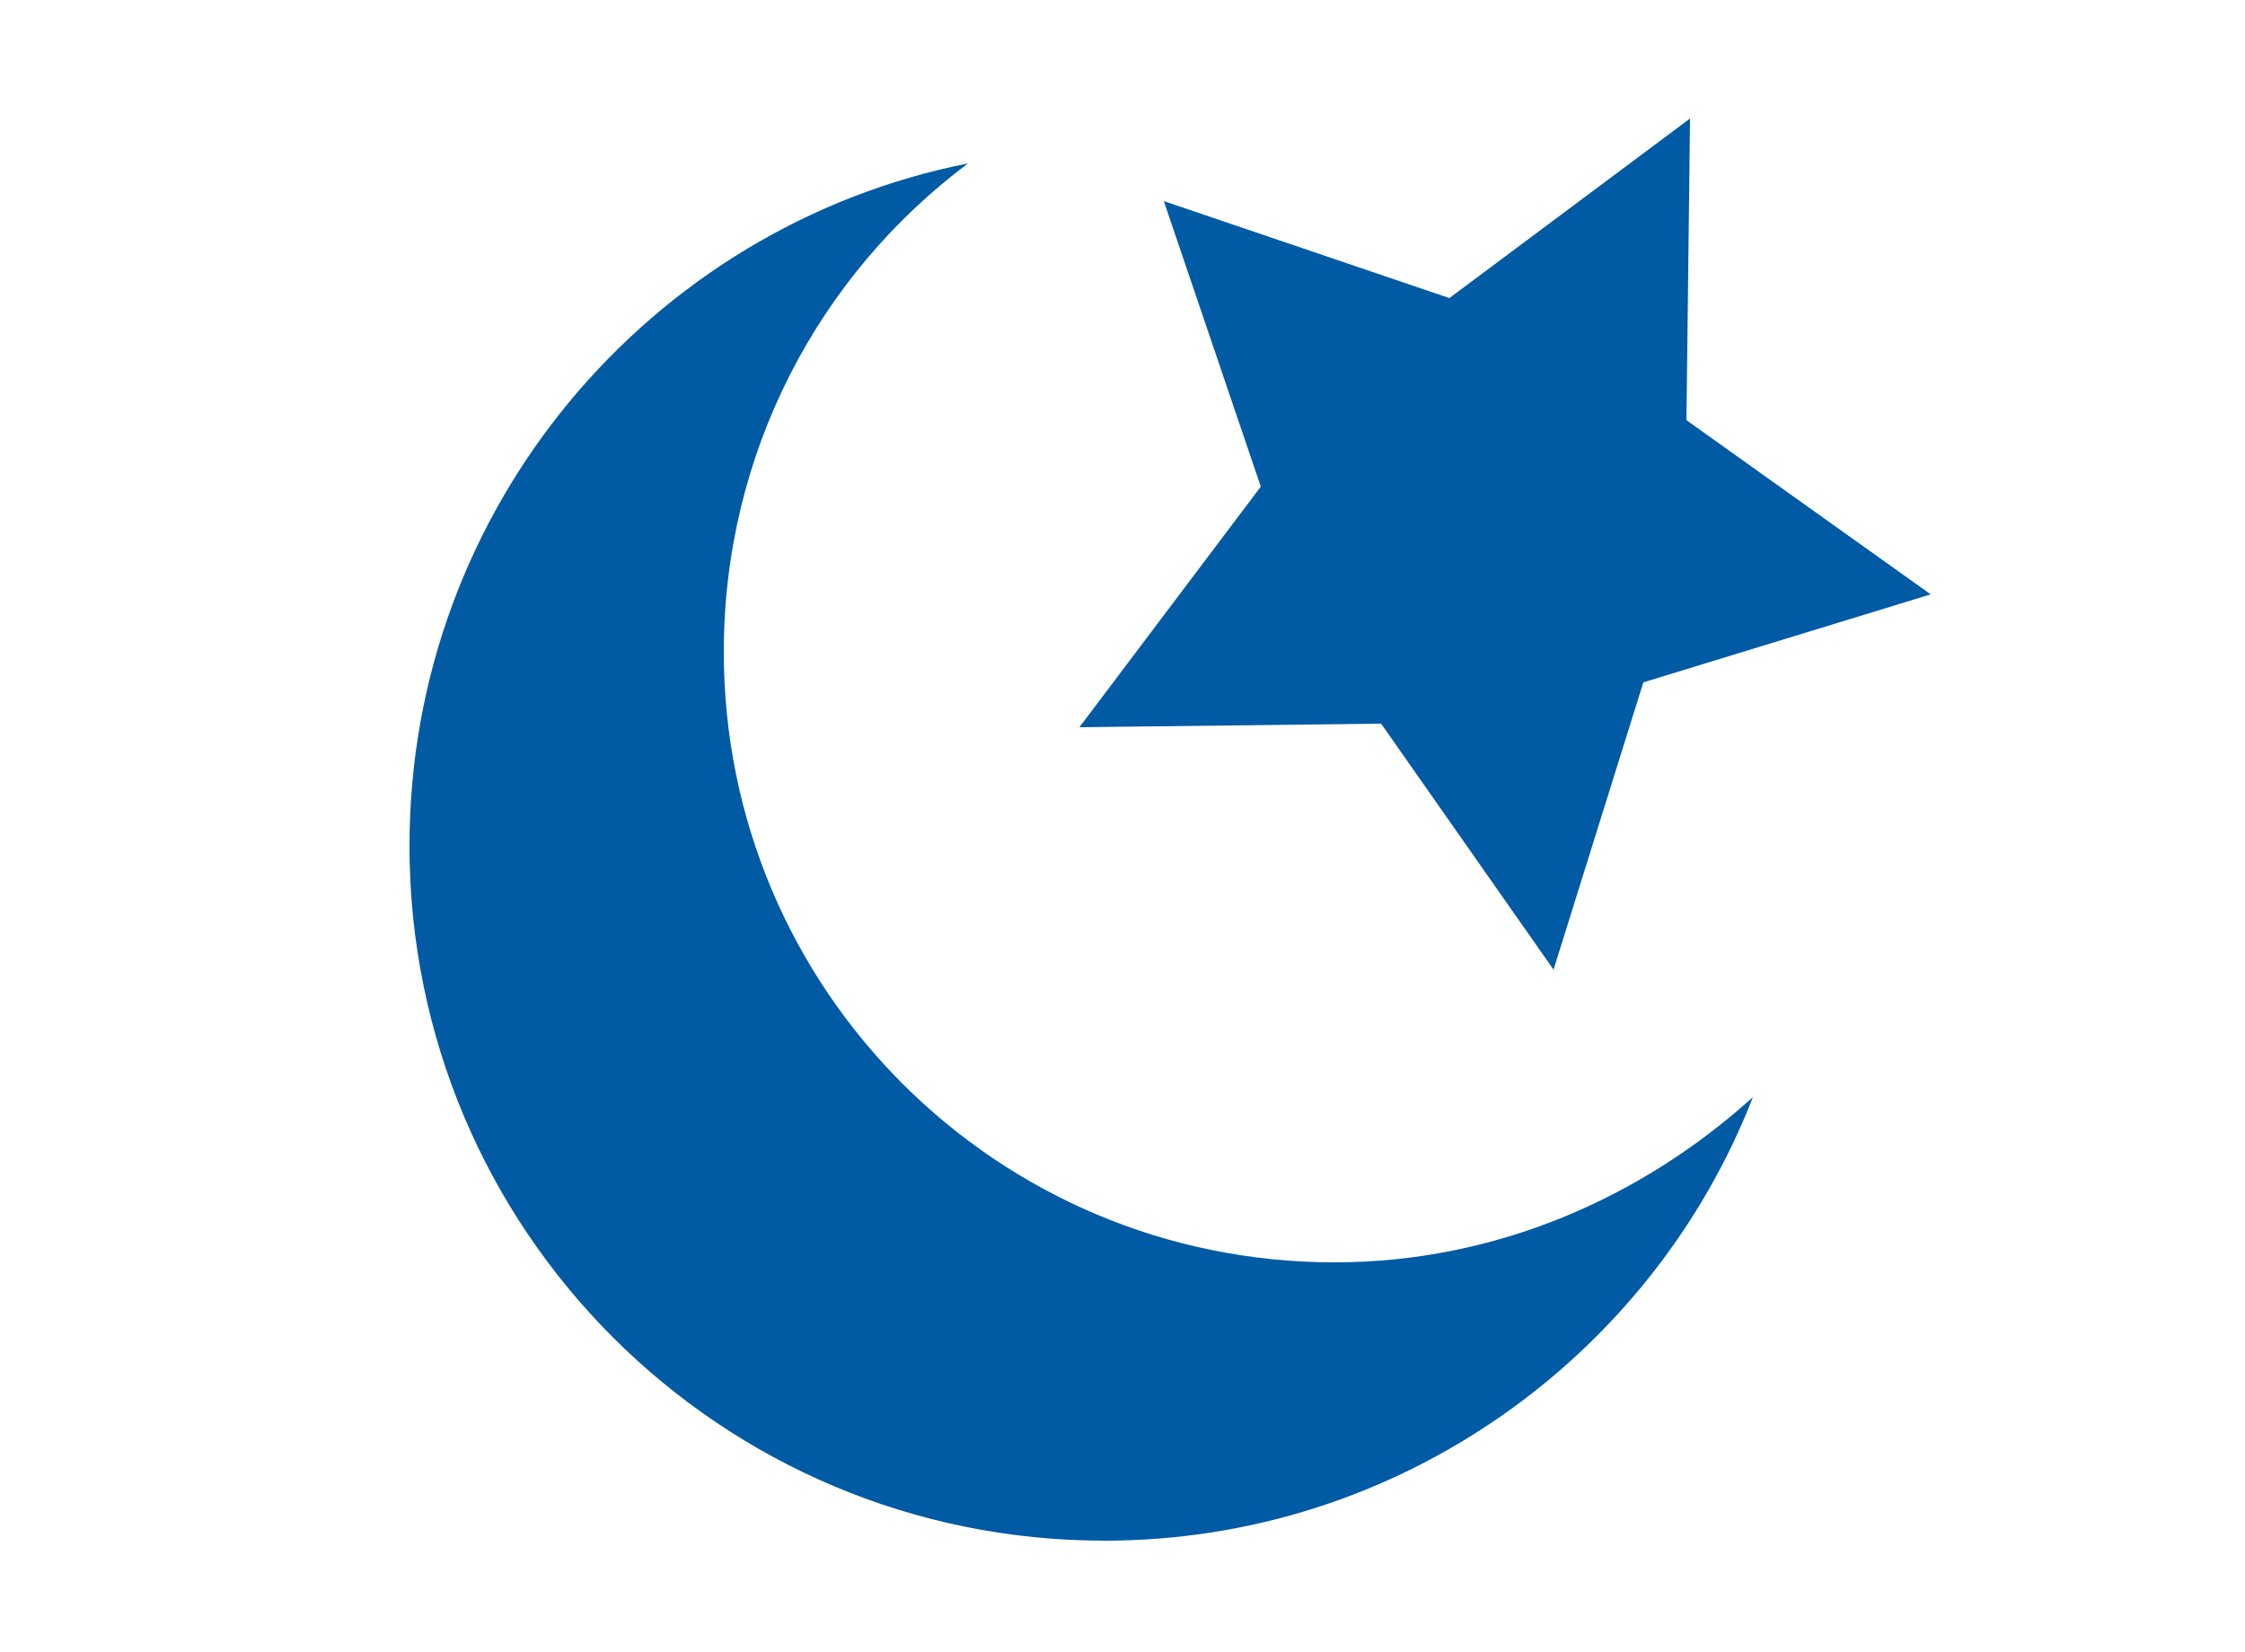 <?xml version="1.0" encoding="utf-8"?>
<!-- Generator: Adobe Illustrator 19.0.0, SVG Export Plug-In . SVG Version: 6.00 Build 0)  -->
<svg version="1.1" xmlns="http://www.w3.org/2000/svg" xmlns:xlink="http://www.w3.org/1999/xlink" x="0px" y="0px"
	 viewBox="0 0 125 92" enable-background="new 0 0 125 92" xml:space="preserve">
<g id="duhur" display="none">
	<path id="XMLID_226_" display="inline" fill="#FFDE17" d="M68.9,120.4v-18.5c0-2.3-1.9-4.2-4.2-4.2h-3.9c-2.3,0-4.2,1.9-4.2,4.2
		v18.5c0,2.3,1.9,4.2,4.2,4.2h3.9C67,124.6,68.9,122.7,68.9,120.4z"/>
	<path id="XMLID_221_" display="inline" fill="#FFDE17" d="M68.9,24.9V6.3c0-2.3-1.9-4.2-4.2-4.2h-3.9c-2.3,0-4.2,1.9-4.2,4.2v18.5
		c0,2.3,1.9,4.2,4.2,4.2h3.9C67,29.1,68.9,27.2,68.9,24.9z"/>
	<path id="XMLID_222_" display="inline" fill="#FFDE17" d="M119.8,57.2h-18.5c-2.3,0-4.2,1.9-4.2,4.2v3.9c0,2.3,1.9,4.2,4.2,4.2
		h18.5c2.3,0,4.2-1.9,4.2-4.2v-3.9C124,59.1,122.1,57.2,119.8,57.2z"/>
	<path id="XMLID_48_" display="inline" fill="#FFDE17" d="M24.3,57.2H5.7c-2.3,0-4.2,1.9-4.2,4.2v3.9c0,2.3,1.9,4.2,4.2,4.2h18.5
		c2.3,0,4.2-1.9,4.2-4.2v-3.9C28.5,59.1,26.6,57.2,24.3,57.2z"/>
	<path id="XMLID_252_" display="inline" fill="#FFDE17" d="M26.8,108l13.1-13.1c1.6-1.6,1.6-4.3,0-6l-2.8-2.8c-1.6-1.6-4.3-1.6-6,0
		L18.1,99.3c-1.6,1.6-1.6,4.3,0,6l2.8,2.8C22.5,109.7,25.1,109.7,26.8,108z"/>
	<path id="XMLID_249_" display="inline" fill="#FFDE17" d="M94.3,40.5l13.1-13.1c1.6-1.6,1.6-4.3,0-6l-2.8-2.8c-1.6-1.6-4.3-1.6-6,0
		L85.6,31.8c-1.6,1.6-1.6,4.3,0,6l2.8,2.8C90,42.2,92.7,42.2,94.3,40.5z"/>
	<path id="XMLID_224_" display="inline" fill="#FFDE17" d="M107.4,99.3L94.3,86.2c-1.6-1.6-4.3-1.6-6,0L85.6,89
		c-1.6,1.6-1.6,4.3,0,6L98.7,108c1.6,1.6,4.3,1.6,6,0l2.8-2.8C109.1,103.6,109.1,101,107.4,99.3z"/>
	<path id="XMLID_49_" display="inline" fill="#FFDE17" d="M39.9,31.8L26.8,18.7c-1.6-1.6-4.3-1.6-6,0l-2.8,2.8c-1.6,1.6-1.6,4.3,0,6
		l13.1,13.1c1.6,1.6,4.3,1.6,6,0l2.8-2.8C41.6,36.1,41.6,33.4,39.9,31.8z"/>
	<path id="XMLID_3_" display="inline" fill="#FFDE17" d="M62.7,89.2c-14.2,0-25.8-11.6-25.8-25.8s11.6-25.8,25.8-25.8
		s25.8,11.6,25.8,25.8S77,89.2,62.7,89.2z"/>
</g>
<g id="fajr" display="none">
	<path id="XMLID_350_" display="inline" fill="#FAA21F" d="M68.9,27.9V9.3c0-2.3-1.9-4.2-4.2-4.2l-3.9,0c-2.3,0-4.2,1.9-4.2,4.2
		v18.5c0,2.3,1.9,4.2,4.2,4.2h3.9C67,32.1,68.9,30.2,68.9,27.9z"/>
	<path id="XMLID_338_" display="inline" fill="#FAA21F" d="M94.3,43.5l13.1-13.1c1.6-1.6,1.6-4.3,0-6l-2.8-2.8c-1.6-1.6-4.3-1.6-6,0
		L85.6,34.8c-1.6,1.6-1.6,4.3,0,6l2.8,2.8C90,45.2,92.7,45.2,94.3,43.5z"/>
	<path id="XMLID_332_" display="inline" fill="#FAA220" d="M39.9,34.8L26.8,21.7c-1.6-1.6-4.3-1.6-6,0l-2.8,2.8
		c-1.6,1.6-1.6,4.3,0,6l13.1,13.1c1.6,1.6,4.3,1.6,6,0l2.8-2.8C41.6,39.1,41.6,36.4,39.9,34.8z"/>
	<path id="XMLID_353_" fill="#FFDE17" d="M68.9,120.4v-18.5c0-2.3-1.9-4.2-4.2-4.2h-3.9c-2.3,0-4.2,1.9-4.2,4.2v18.5
		c0,2.3,1.9,4.2,4.2,4.2h3.9C67,124.6,68.9,122.7,68.9,120.4z"/>
	<path id="XMLID_341_" fill="#FFDE17" d="M26.8,108l13.1-13.1c1.6-1.6,1.6-4.3,0-6l-2.8-2.8c-1.6-1.6-4.3-1.6-6,0L18.1,99.3
		c-1.6,1.6-1.6,4.3,0,6l2.8,2.8C22.5,109.7,25.1,109.7,26.8,108z"/>
	<path id="XMLID_335_" fill="#FFDE17" d="M107.4,99.3L94.3,86.2c-1.6-1.6-4.3-1.6-6,0L85.6,89c-1.6,1.6-1.6,4.3,0,6L98.7,108
		c1.6,1.6,4.3,1.6,6,0l2.8-2.8C109.1,103.6,109.1,101,107.4,99.3z"/>
	<path id="XMLID_7_" display="inline" fill="#FAA21F" d="M124,66v-1.6c0-2.3-1.9-4.2-4.2-4.2h-18.5c-2.3,0-4.2,1.9-4.2,4.2V66H124z"
		/>
	<path id="XMLID_8_" display="inline" fill="#FAA21F" d="M28.5,66v-1.6c0-2.3-1.9-4.2-4.2-4.2H5.7c-2.3,0-4.2,1.9-4.2,4.2V66H28.5z"
		/>
	<path id="XMLID_4_" fill="#3A3A3A" d="M19.3,82.6h20.9l21.6-14.8l21.6,14.8h22.4c2.6,0,12,6.8,9.5,6.8l-34.5,0.3l-19-13L43,89.8
		H10.5C8.5,89.8,17.3,82.6,19.3,82.6z"/>
	<path id="XMLID_2_" fill="#3A3A3A" d="M19.3,68.5h20.9l21.6-14.8l21.6,14.8h22.4c2.6,0,2.6,6.8,0,6.8l-25,0.3l-19-13L43,75.7H19.3
		C17.3,75.7,17.3,68.5,19.3,68.5z"/>
	<path id="XMLID_13_" fill="#FED318" d="M61.9,51.9l15.9,11.5h10.7c0-14.2-11.6-25.8-25.8-25.8c-14.2,0-25.8,11.6-25.8,25.8h7.8
		L61.9,51.9z"/>
	<path id="XMLID_72_" fill="#FAA21F" d="M43.5,63l18.3,10.8l16.9-10.5h9.8c0-14.2-11.6-25.8-25.8-25.8C48.6,37.6,37.2,48.9,37,63
		H43.5z"/>
	<path id="XMLID_129_" fill="#FAA220" d="M62.7,60.1l22.3,16.2c2.2-3.8,3.5-8.2,3.5-12.9c0-14.2-11.6-25.8-25.8-25.8
		c-14.2,0-25.8,11.6-25.8,25.8c0,4.5,1.1,8.6,3.1,12.3L62.7,60.1z"/>
	<path id="XMLID_188_" display="inline" fill="#282828" d="M9,72.9h108.5L106.9,86H20.5L9,72.9z"/>
	<path id="XMLID_232_" display="inline" fill="#FAA220" d="M62.7,40.6c-14.2,0-25.8,11.6-25.8,25.8h51.6
		C88.6,52.1,77,40.6,62.7,40.6z"/>
</g>
<g id="Layer_4">
	<path id="XMLID_6_" fill="#005AA4" d="M74.3,70.3c-18.8,0-34-15.2-34-34c0-11.1,5.3-21,13.6-27.2c-17.7,3.5-31.1,19.2-31.1,38
		c0,21.4,17.3,38.7,38.7,38.7c16.4,0,30.5-10.3,36.1-24.7C91.4,66.7,83.3,70.3,74.3,70.3z"/>
	<polygon id="XMLID_5_" display="none" fill="#005AA4" points="96.6,43 91.9,49.1 94.2,56.3 87,53.7 80.8,58.2 81.1,50.5 74.9,46 
		82.3,43.9 84.7,36.6 89,43 	"/>
	<polygon id="XMLID_11_" display="none" fill="#005AA4" points="79,19.2 74.3,25.2 76.6,32.5 69.4,29.9 63.2,34.4 63.5,26.7 
		57.3,22.2 64.7,20.1 67.1,12.8 71.4,19.1 	"/>
	<polygon id="XMLID_12_" fill="#005AA4" points="94.1,6.6 93.9,23.4 107.5,33.1 91.5,38 86.5,54 76.9,40.3 60.1,40.5 70.2,27.1 
		64.8,11.2 80.7,16.6 	"/>
</g>
<g id="asr" display="none">
	<path id="XMLID_324_" fill="#F6C523" d="M67,111.5v-9.7c0-2.3-1.9-4.2-4.2-4.2h0c-2.3,0-4.2,1.9-4.2,4.2v9.7c0,2.3,1.9,4.2,4.2,4.2
		h0C65.1,115.8,67,113.8,67,111.5z"/>
	<path id="XMLID_321_" fill="#F6C523" d="M67.4,24.9V14.5c0-2.3-1.9-4.2-4.2-4.2h-0.9c-2.3,0-4.2,1.9-4.2,4.2v10.4
		c0,2.3,1.9,4.2,4.2,4.2h0.9C65.5,29.1,67.4,27.2,67.4,24.9z"/>
	<path id="XMLID_318_" display="inline" fill="#F6C523" d="M111,59.1h-9.8c-2.3,0-4.2,1.9-4.2,4.2v0c0,2.3,1.9,4.2,4.2,4.2h9.8
		c2.3,0,4.2-1.9,4.2-4.2v0C115.3,61,113.3,59.1,111,59.1z"/>
	<path id="XMLID_315_" display="inline" fill="#F6C523" d="M24.3,58.8H13c-2.3,0-4.2,1.9-4.2,4.2v0.6c0,2.3,1.9,4.2,4.2,4.2h11.3
		c2.3,0,4.2-1.9,4.2-4.2v-0.6C28.5,60.7,26.6,58.8,24.3,58.8z"/>
	<path id="XMLID_312_" display="inline" fill="#F6C523" d="M31.2,100.6l7.3-7.3c1.6-1.6,1.6-4.2,0-5.8l0,0c-1.6-1.6-4.2-1.6-5.8,0
		l-7.3,7.3c-1.6,1.6-1.6,4.2,0,5.8l0,0C27,102.2,29.6,102.2,31.2,100.6z"/>
	<path id="XMLID_309_" display="inline" fill="#F6C523" d="M92.7,39.1l7.3-7.3c1.6-1.6,1.6-4.2,0-5.8l0,0c-1.6-1.6-4.2-1.6-5.8,0
		L87,33.4c-1.6,1.6-1.6,4.2,0,5.8l0,0C88.6,40.7,91.1,40.7,92.7,39.1z"/>
	<path id="XMLID_306_" display="inline" fill="#F6C523" d="M100.7,95.1l-7.7-7.7c-1.6-1.6-4.3-1.6-6,0l-0.3,0.3
		c-1.6,1.6-1.6,4.3,0,6l7.7,7.7c1.6,1.6,4.3,1.6,6,0l0.3-0.3C102.4,99.4,102.4,96.8,100.7,95.1z"/>
	<path id="XMLID_303_" display="inline" fill="#F6C523" d="M38.6,33.1l-7.4-7.4c-1.6-1.6-4.3-1.6-6,0l-0.1,0.1c-1.6,1.6-1.6,4.3,0,6
		l7.4,7.4c1.6,1.6,4.3,1.6,6,0l0.1-0.1C40.2,37.4,40.2,34.7,38.6,33.1z"/>
	<path id="XMLID_298_" display="inline" fill="#F5C522" d="M62.7,89.2c-14.2,0-25.8-11.6-25.8-25.8s11.6-25.8,25.8-25.8
		s25.8,11.6,25.8,25.8S77,89.2,62.7,89.2z"/>
</g>
</svg>
